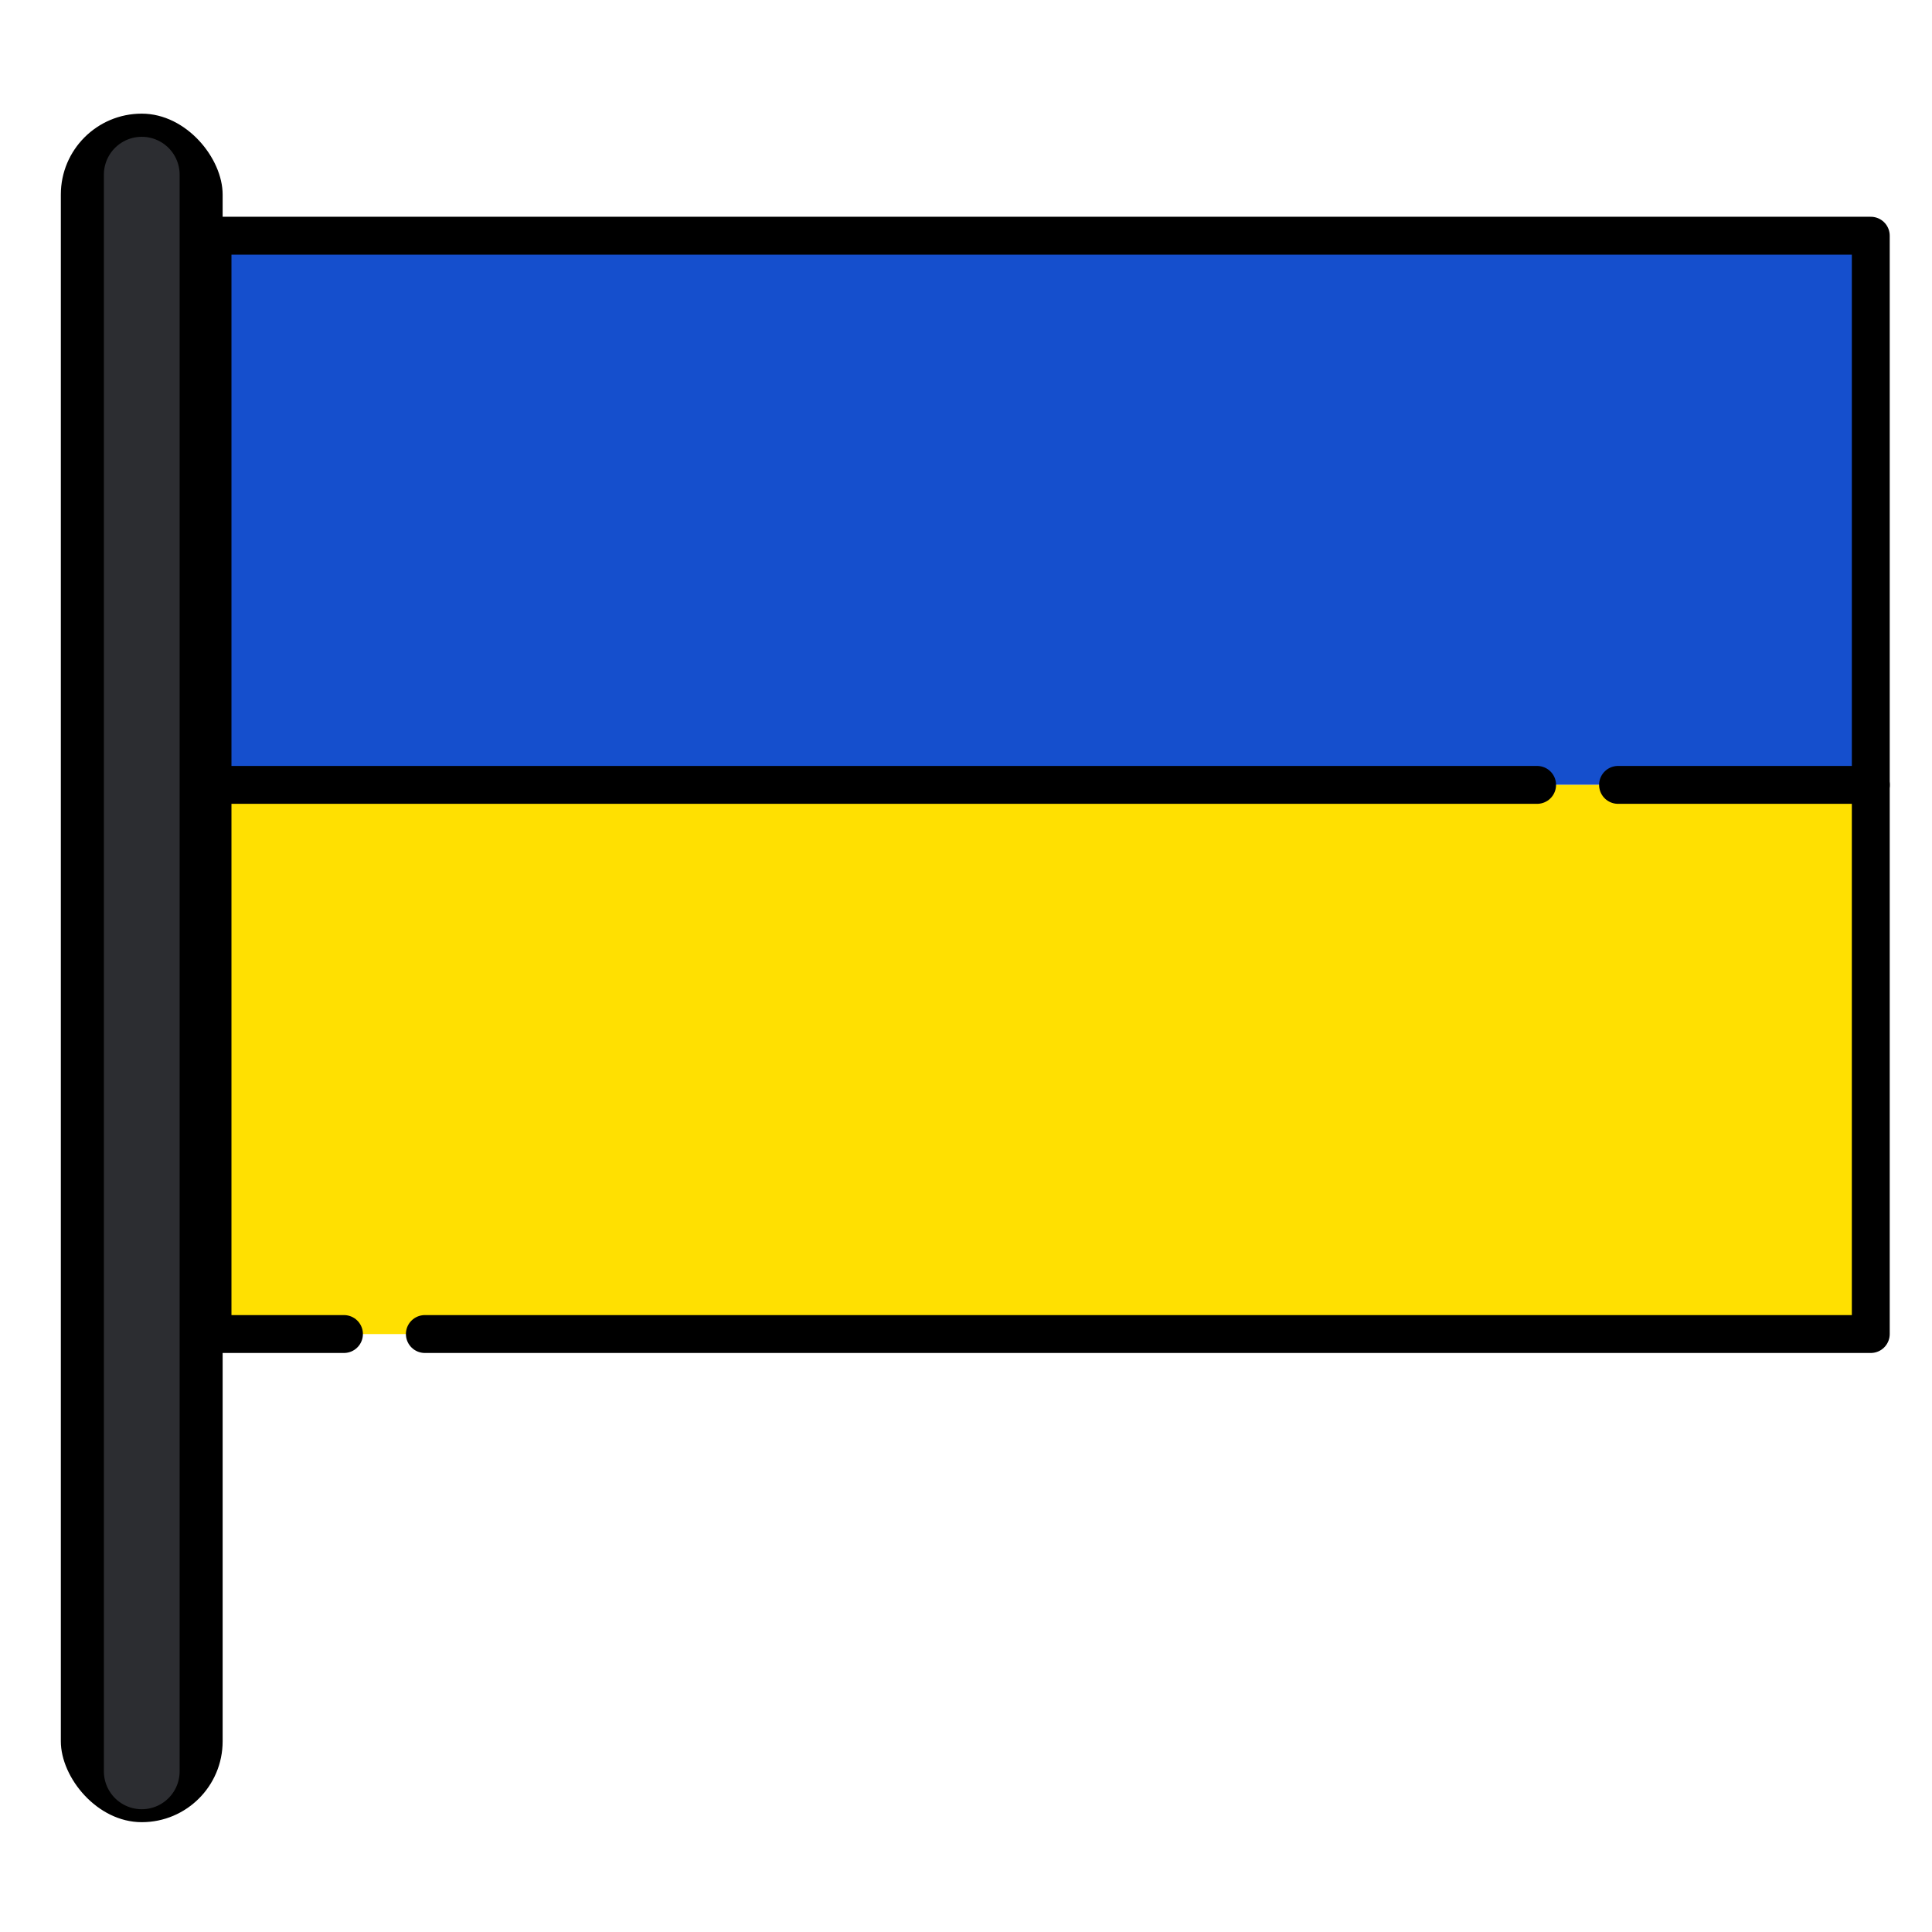 <svg width="51" height="51" viewBox="0 0 51 51" fill="none" xmlns="http://www.w3.org/2000/svg">
<rect x="1.606" y="3" width="4.271" height="45.101" rx="2.135" fill="black"/>
<rect x="5.877" y="6.222" width="43.241" height="14.497" fill="#154FCD"/>
<rect x="5.877" y="20.719" width="43.241" height="14.497" fill="#FFE001"/>
<path d="M11.215 35.215H49.384V6.222H5.61V35.215H9.08" stroke="black" stroke-linecap="round" stroke-linejoin="round"/>
<path d="M5.61 20.719H40.576" stroke="black" stroke-linecap="round"/>
<path d="M49.386 20.719H42.712" stroke="black" stroke-linecap="round"/>
<path d="M3.742 4.611V46.759" stroke="#2C2D31" stroke-width="2" stroke-linecap="round"/>
</svg>
